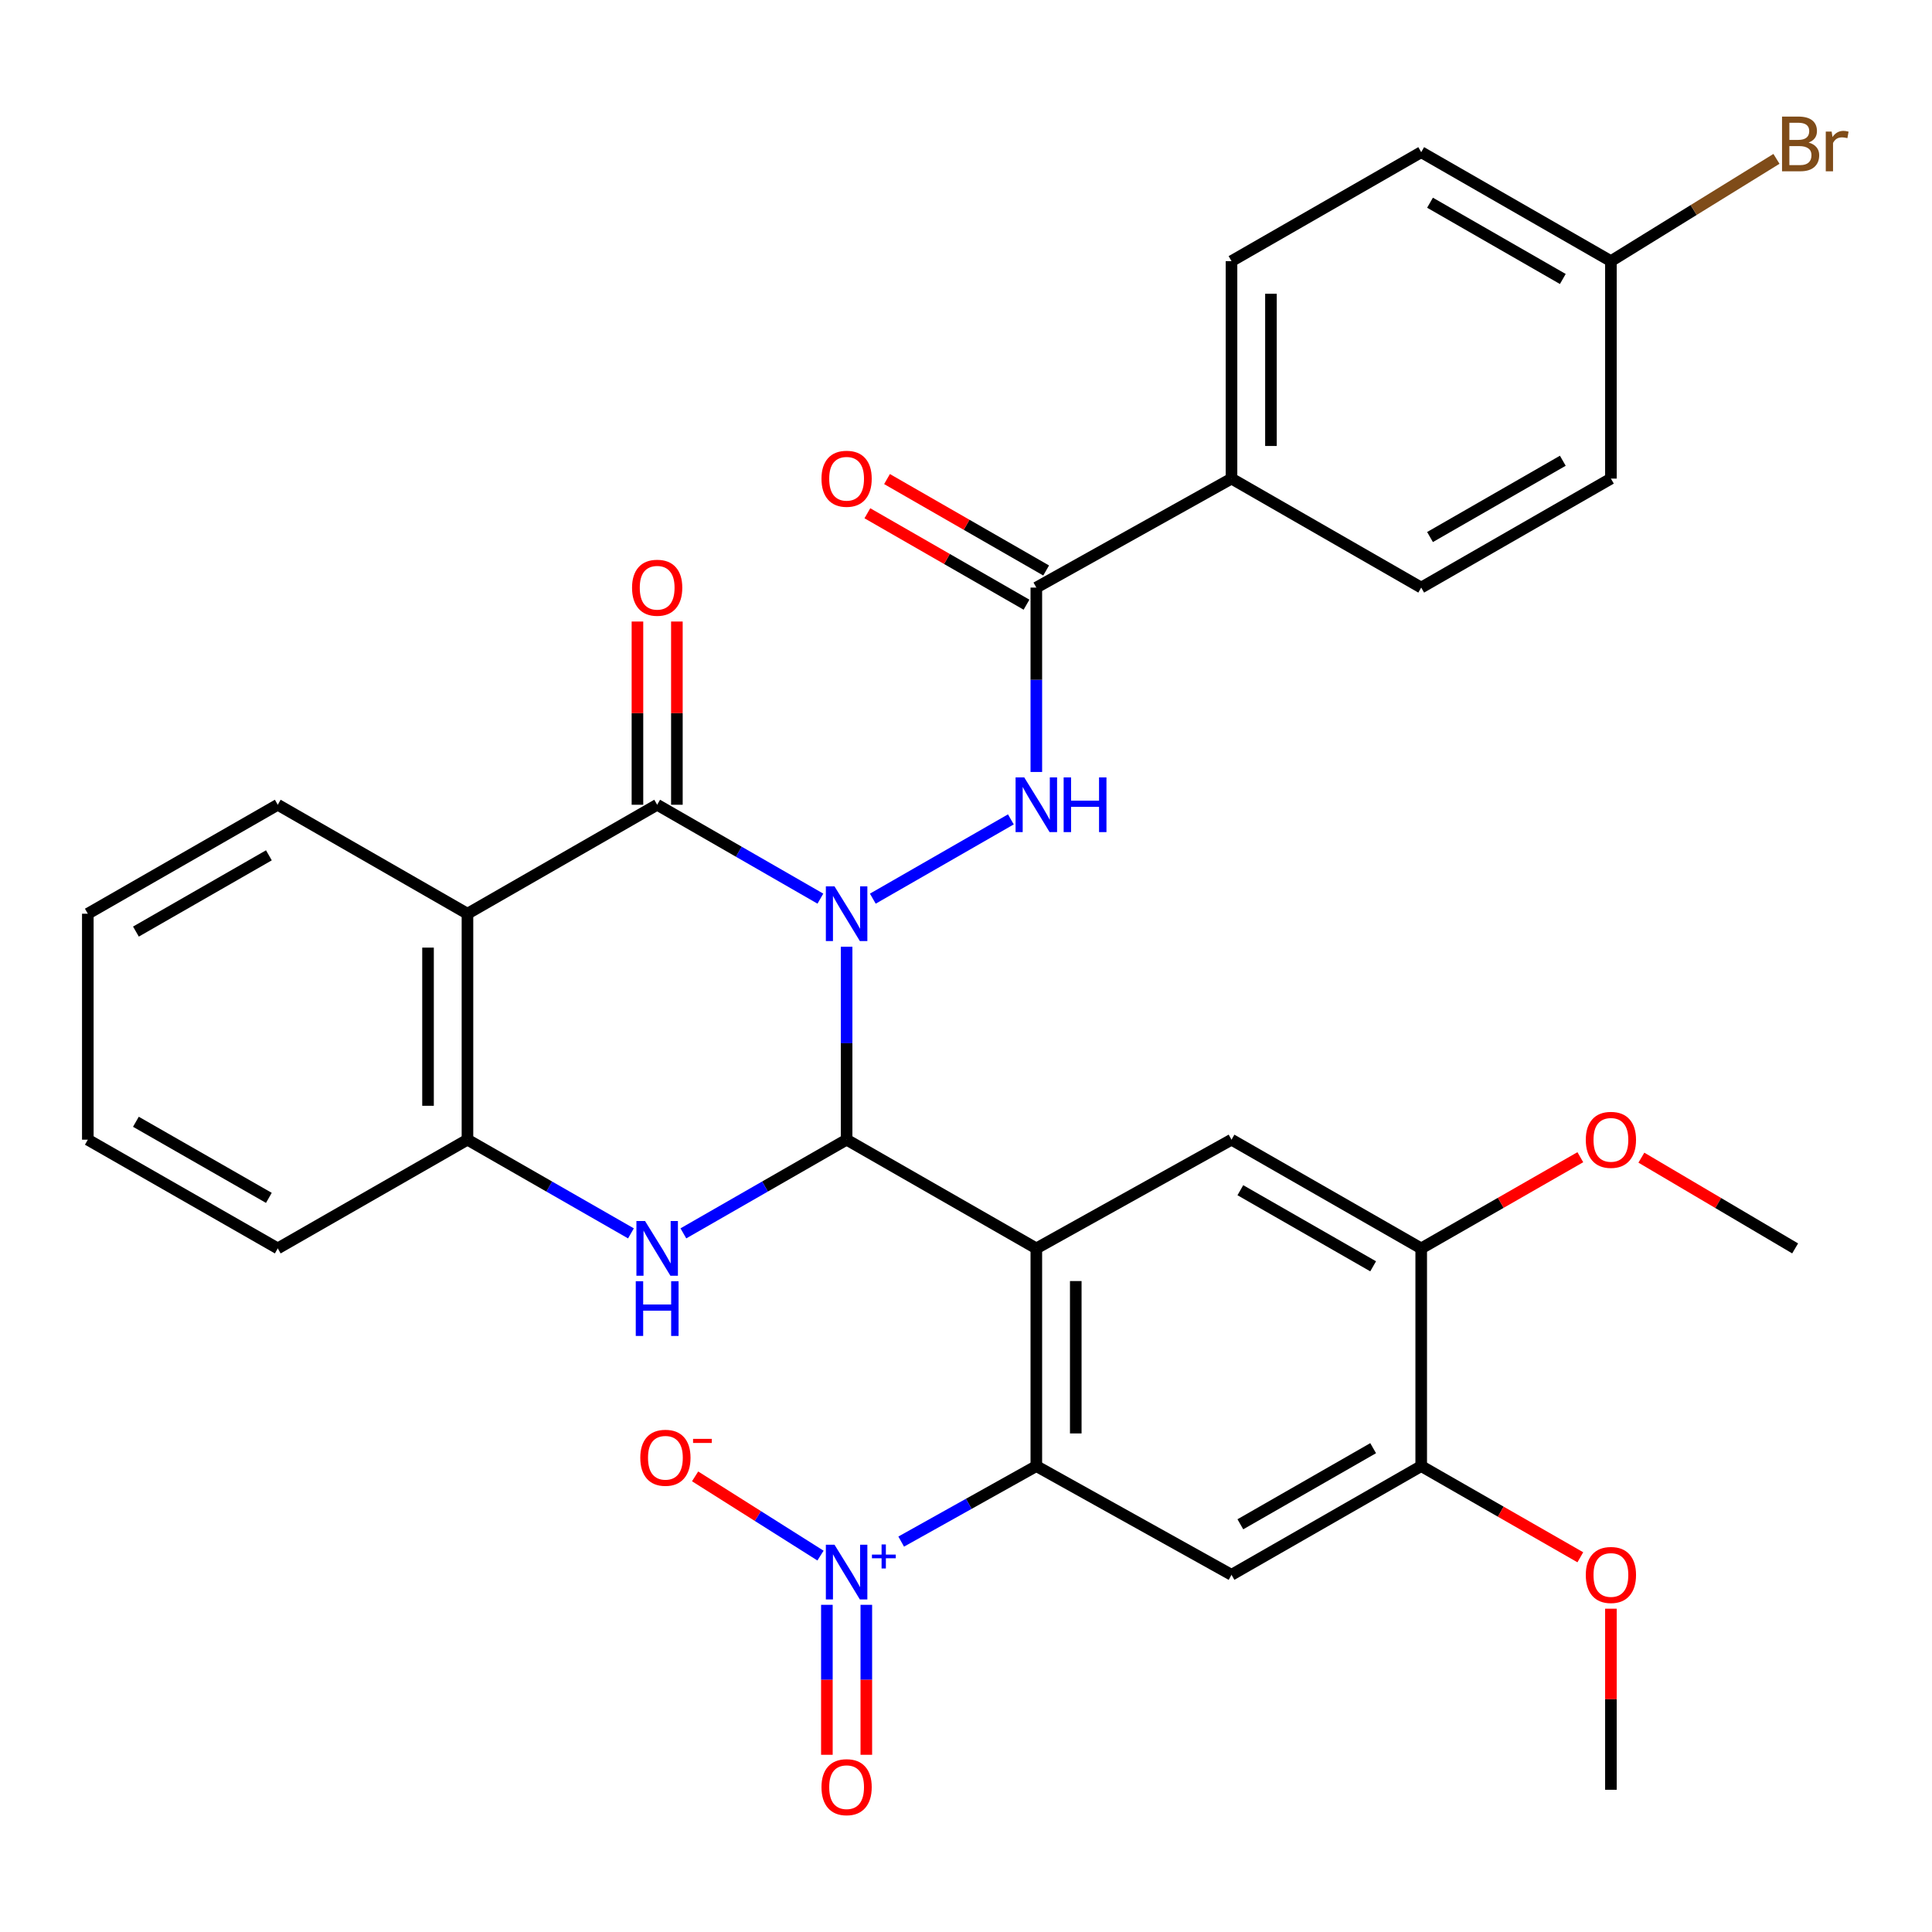 <?xml version='1.0' encoding='iso-8859-1'?>
<svg version='1.1' baseProfile='full'
              xmlns='http://www.w3.org/2000/svg'
                      xmlns:rdkit='http://www.rdkit.org/xml'
                      xmlns:xlink='http://www.w3.org/1999/xlink'
                  xml:space='preserve'
width='1000px' height='1000px' viewBox='0 0 1000 1000'>
<!-- END OF HEADER -->
<rect style='opacity:1.0;fill:#FFFFFF;stroke:none' width='1000' height='1000' x='0' y='0'> </rect>
<path class='bond-0' d='M 438.201,490.024 L 438.201,539.962' style='fill:none;fill-rule:evenodd;stroke:#0000FF;stroke-width:6px;stroke-linecap:butt;stroke-linejoin:miter;stroke-opacity:1' />
<path class='bond-0' d='M 438.201,539.962 L 438.201,589.899' style='fill:none;fill-rule:evenodd;stroke:#000000;stroke-width:6px;stroke-linecap:butt;stroke-linejoin:miter;stroke-opacity:1' />
<path class='bond-2' d='M 424.633,465.136 L 382.391,440.839' style='fill:none;fill-rule:evenodd;stroke:#0000FF;stroke-width:6px;stroke-linecap:butt;stroke-linejoin:miter;stroke-opacity:1' />
<path class='bond-2' d='M 382.391,440.839 L 340.148,416.542' style='fill:none;fill-rule:evenodd;stroke:#000000;stroke-width:6px;stroke-linecap:butt;stroke-linejoin:miter;stroke-opacity:1' />
<path class='bond-6' d='M 451.772,465.146 L 523.222,424.111' style='fill:none;fill-rule:evenodd;stroke:#0000FF;stroke-width:6px;stroke-linecap:butt;stroke-linejoin:miter;stroke-opacity:1' />
<path class='bond-1' d='M 438.201,589.899 L 536.402,646.172' style='fill:none;fill-rule:evenodd;stroke:#000000;stroke-width:6px;stroke-linecap:butt;stroke-linejoin:miter;stroke-opacity:1' />
<path class='bond-3' d='M 438.201,589.899 L 395.958,614.143' style='fill:none;fill-rule:evenodd;stroke:#000000;stroke-width:6px;stroke-linecap:butt;stroke-linejoin:miter;stroke-opacity:1' />
<path class='bond-3' d='M 395.958,614.143 L 353.714,638.387' style='fill:none;fill-rule:evenodd;stroke:#0000FF;stroke-width:6px;stroke-linecap:butt;stroke-linejoin:miter;stroke-opacity:1' />
<path class='bond-4' d='M 536.402,646.172 L 536.402,758.844' style='fill:none;fill-rule:evenodd;stroke:#000000;stroke-width:6px;stroke-linecap:butt;stroke-linejoin:miter;stroke-opacity:1' />
<path class='bond-4' d='M 556.816,663.073 L 556.816,741.944' style='fill:none;fill-rule:evenodd;stroke:#000000;stroke-width:6px;stroke-linecap:butt;stroke-linejoin:miter;stroke-opacity:1' />
<path class='bond-11' d='M 536.402,646.172 L 637.427,589.899' style='fill:none;fill-rule:evenodd;stroke:#000000;stroke-width:6px;stroke-linecap:butt;stroke-linejoin:miter;stroke-opacity:1' />
<path class='bond-7' d='M 340.148,416.542 L 241.958,472.94' style='fill:none;fill-rule:evenodd;stroke:#000000;stroke-width:6px;stroke-linecap:butt;stroke-linejoin:miter;stroke-opacity:1' />
<path class='bond-15' d='M 350.355,416.542 L 350.355,369.122' style='fill:none;fill-rule:evenodd;stroke:#000000;stroke-width:6px;stroke-linecap:butt;stroke-linejoin:miter;stroke-opacity:1' />
<path class='bond-15' d='M 350.355,369.122 L 350.355,321.701' style='fill:none;fill-rule:evenodd;stroke:#FF0000;stroke-width:6px;stroke-linecap:butt;stroke-linejoin:miter;stroke-opacity:1' />
<path class='bond-15' d='M 329.941,416.542 L 329.941,369.122' style='fill:none;fill-rule:evenodd;stroke:#000000;stroke-width:6px;stroke-linecap:butt;stroke-linejoin:miter;stroke-opacity:1' />
<path class='bond-15' d='M 329.941,369.122 L 329.941,321.701' style='fill:none;fill-rule:evenodd;stroke:#FF0000;stroke-width:6px;stroke-linecap:butt;stroke-linejoin:miter;stroke-opacity:1' />
<path class='bond-33' d='M 326.579,638.396 L 284.268,614.147' style='fill:none;fill-rule:evenodd;stroke:#0000FF;stroke-width:6px;stroke-linecap:butt;stroke-linejoin:miter;stroke-opacity:1' />
<path class='bond-33' d='M 284.268,614.147 L 241.958,589.899' style='fill:none;fill-rule:evenodd;stroke:#000000;stroke-width:6px;stroke-linecap:butt;stroke-linejoin:miter;stroke-opacity:1' />
<path class='bond-5' d='M 536.402,758.844 L 501.43,778.384' style='fill:none;fill-rule:evenodd;stroke:#000000;stroke-width:6px;stroke-linecap:butt;stroke-linejoin:miter;stroke-opacity:1' />
<path class='bond-5' d='M 501.43,778.384 L 466.458,797.924' style='fill:none;fill-rule:evenodd;stroke:#0000FF;stroke-width:6px;stroke-linecap:butt;stroke-linejoin:miter;stroke-opacity:1' />
<path class='bond-9' d='M 536.402,758.844 L 637.427,815.118' style='fill:none;fill-rule:evenodd;stroke:#000000;stroke-width:6px;stroke-linecap:butt;stroke-linejoin:miter;stroke-opacity:1' />
<path class='bond-14' d='M 424.688,805.174 L 392.237,784.671' style='fill:none;fill-rule:evenodd;stroke:#0000FF;stroke-width:6px;stroke-linecap:butt;stroke-linejoin:miter;stroke-opacity:1' />
<path class='bond-14' d='M 392.237,784.671 L 359.786,764.169' style='fill:none;fill-rule:evenodd;stroke:#FF0000;stroke-width:6px;stroke-linecap:butt;stroke-linejoin:miter;stroke-opacity:1' />
<path class='bond-17' d='M 427.994,830.653 L 427.994,869.465' style='fill:none;fill-rule:evenodd;stroke:#0000FF;stroke-width:6px;stroke-linecap:butt;stroke-linejoin:miter;stroke-opacity:1' />
<path class='bond-17' d='M 427.994,869.465 L 427.994,908.277' style='fill:none;fill-rule:evenodd;stroke:#FF0000;stroke-width:6px;stroke-linecap:butt;stroke-linejoin:miter;stroke-opacity:1' />
<path class='bond-17' d='M 448.408,830.653 L 448.408,869.465' style='fill:none;fill-rule:evenodd;stroke:#0000FF;stroke-width:6px;stroke-linecap:butt;stroke-linejoin:miter;stroke-opacity:1' />
<path class='bond-17' d='M 448.408,869.465 L 448.408,908.277' style='fill:none;fill-rule:evenodd;stroke:#FF0000;stroke-width:6px;stroke-linecap:butt;stroke-linejoin:miter;stroke-opacity:1' />
<path class='bond-10' d='M 536.402,399.572 L 536.402,351.851' style='fill:none;fill-rule:evenodd;stroke:#0000FF;stroke-width:6px;stroke-linecap:butt;stroke-linejoin:miter;stroke-opacity:1' />
<path class='bond-10' d='M 536.402,351.851 L 536.402,304.131' style='fill:none;fill-rule:evenodd;stroke:#000000;stroke-width:6px;stroke-linecap:butt;stroke-linejoin:miter;stroke-opacity:1' />
<path class='bond-8' d='M 241.958,472.94 L 241.958,589.899' style='fill:none;fill-rule:evenodd;stroke:#000000;stroke-width:6px;stroke-linecap:butt;stroke-linejoin:miter;stroke-opacity:1' />
<path class='bond-8' d='M 221.545,490.484 L 221.545,572.355' style='fill:none;fill-rule:evenodd;stroke:#000000;stroke-width:6px;stroke-linecap:butt;stroke-linejoin:miter;stroke-opacity:1' />
<path class='bond-22' d='M 241.958,472.94 L 143.769,416.542' style='fill:none;fill-rule:evenodd;stroke:#000000;stroke-width:6px;stroke-linecap:butt;stroke-linejoin:miter;stroke-opacity:1' />
<path class='bond-28' d='M 241.958,589.899 L 143.769,646.172' style='fill:none;fill-rule:evenodd;stroke:#000000;stroke-width:6px;stroke-linecap:butt;stroke-linejoin:miter;stroke-opacity:1' />
<path class='bond-36' d='M 637.427,815.118 L 735.616,758.844' style='fill:none;fill-rule:evenodd;stroke:#000000;stroke-width:6px;stroke-linecap:butt;stroke-linejoin:miter;stroke-opacity:1' />
<path class='bond-36' d='M 642.005,788.966 L 710.737,749.574' style='fill:none;fill-rule:evenodd;stroke:#000000;stroke-width:6px;stroke-linecap:butt;stroke-linejoin:miter;stroke-opacity:1' />
<path class='bond-16' d='M 536.402,304.131 L 637.427,247.721' style='fill:none;fill-rule:evenodd;stroke:#000000;stroke-width:6px;stroke-linecap:butt;stroke-linejoin:miter;stroke-opacity:1' />
<path class='bond-18' d='M 541.486,295.28 L 500.301,271.623' style='fill:none;fill-rule:evenodd;stroke:#000000;stroke-width:6px;stroke-linecap:butt;stroke-linejoin:miter;stroke-opacity:1' />
<path class='bond-18' d='M 500.301,271.623 L 459.117,247.965' style='fill:none;fill-rule:evenodd;stroke:#FF0000;stroke-width:6px;stroke-linecap:butt;stroke-linejoin:miter;stroke-opacity:1' />
<path class='bond-18' d='M 531.318,312.981 L 490.133,289.324' style='fill:none;fill-rule:evenodd;stroke:#000000;stroke-width:6px;stroke-linecap:butt;stroke-linejoin:miter;stroke-opacity:1' />
<path class='bond-18' d='M 490.133,289.324 L 448.948,265.666' style='fill:none;fill-rule:evenodd;stroke:#FF0000;stroke-width:6px;stroke-linecap:butt;stroke-linejoin:miter;stroke-opacity:1' />
<path class='bond-13' d='M 637.427,589.899 L 735.616,646.172' style='fill:none;fill-rule:evenodd;stroke:#000000;stroke-width:6px;stroke-linecap:butt;stroke-linejoin:miter;stroke-opacity:1' />
<path class='bond-13' d='M 642.005,616.051 L 710.737,655.443' style='fill:none;fill-rule:evenodd;stroke:#000000;stroke-width:6px;stroke-linecap:butt;stroke-linejoin:miter;stroke-opacity:1' />
<path class='bond-12' d='M 735.616,758.844 L 735.616,646.172' style='fill:none;fill-rule:evenodd;stroke:#000000;stroke-width:6px;stroke-linecap:butt;stroke-linejoin:miter;stroke-opacity:1' />
<path class='bond-23' d='M 735.616,758.844 L 776.796,782.445' style='fill:none;fill-rule:evenodd;stroke:#000000;stroke-width:6px;stroke-linecap:butt;stroke-linejoin:miter;stroke-opacity:1' />
<path class='bond-23' d='M 776.796,782.445 L 817.977,806.046' style='fill:none;fill-rule:evenodd;stroke:#FF0000;stroke-width:6px;stroke-linecap:butt;stroke-linejoin:miter;stroke-opacity:1' />
<path class='bond-24' d='M 735.616,646.172 L 776.796,622.572' style='fill:none;fill-rule:evenodd;stroke:#000000;stroke-width:6px;stroke-linecap:butt;stroke-linejoin:miter;stroke-opacity:1' />
<path class='bond-24' d='M 776.796,622.572 L 817.977,598.971' style='fill:none;fill-rule:evenodd;stroke:#FF0000;stroke-width:6px;stroke-linecap:butt;stroke-linejoin:miter;stroke-opacity:1' />
<path class='bond-19' d='M 637.427,247.721 L 637.427,135.163' style='fill:none;fill-rule:evenodd;stroke:#000000;stroke-width:6px;stroke-linecap:butt;stroke-linejoin:miter;stroke-opacity:1' />
<path class='bond-19' d='M 657.84,230.838 L 657.84,152.047' style='fill:none;fill-rule:evenodd;stroke:#000000;stroke-width:6px;stroke-linecap:butt;stroke-linejoin:miter;stroke-opacity:1' />
<path class='bond-20' d='M 637.427,247.721 L 735.616,304.131' style='fill:none;fill-rule:evenodd;stroke:#000000;stroke-width:6px;stroke-linecap:butt;stroke-linejoin:miter;stroke-opacity:1' />
<path class='bond-25' d='M 637.427,135.163 L 735.616,78.765' style='fill:none;fill-rule:evenodd;stroke:#000000;stroke-width:6px;stroke-linecap:butt;stroke-linejoin:miter;stroke-opacity:1' />
<path class='bond-26' d='M 735.616,304.131 L 833.806,247.721' style='fill:none;fill-rule:evenodd;stroke:#000000;stroke-width:6px;stroke-linecap:butt;stroke-linejoin:miter;stroke-opacity:1' />
<path class='bond-26' d='M 740.176,277.969 L 808.909,238.482' style='fill:none;fill-rule:evenodd;stroke:#000000;stroke-width:6px;stroke-linecap:butt;stroke-linejoin:miter;stroke-opacity:1' />
<path class='bond-21' d='M 833.806,135.163 L 833.806,247.721' style='fill:none;fill-rule:evenodd;stroke:#000000;stroke-width:6px;stroke-linecap:butt;stroke-linejoin:miter;stroke-opacity:1' />
<path class='bond-27' d='M 833.806,135.163 L 876.648,108.695' style='fill:none;fill-rule:evenodd;stroke:#000000;stroke-width:6px;stroke-linecap:butt;stroke-linejoin:miter;stroke-opacity:1' />
<path class='bond-27' d='M 876.648,108.695 L 919.49,82.226' style='fill:none;fill-rule:evenodd;stroke:#7F4C19;stroke-width:6px;stroke-linecap:butt;stroke-linejoin:miter;stroke-opacity:1' />
<path class='bond-34' d='M 833.806,135.163 L 735.616,78.765' style='fill:none;fill-rule:evenodd;stroke:#000000;stroke-width:6px;stroke-linecap:butt;stroke-linejoin:miter;stroke-opacity:1' />
<path class='bond-34' d='M 808.91,144.405 L 740.177,104.926' style='fill:none;fill-rule:evenodd;stroke:#000000;stroke-width:6px;stroke-linecap:butt;stroke-linejoin:miter;stroke-opacity:1' />
<path class='bond-31' d='M 143.769,416.542 L 45.455,472.94' style='fill:none;fill-rule:evenodd;stroke:#000000;stroke-width:6px;stroke-linecap:butt;stroke-linejoin:miter;stroke-opacity:1' />
<path class='bond-31' d='M 139.179,442.709 L 70.359,482.187' style='fill:none;fill-rule:evenodd;stroke:#000000;stroke-width:6px;stroke-linecap:butt;stroke-linejoin:miter;stroke-opacity:1' />
<path class='bond-29' d='M 833.806,832.66 L 833.806,879.521' style='fill:none;fill-rule:evenodd;stroke:#FF0000;stroke-width:6px;stroke-linecap:butt;stroke-linejoin:miter;stroke-opacity:1' />
<path class='bond-29' d='M 833.806,879.521 L 833.806,926.383' style='fill:none;fill-rule:evenodd;stroke:#000000;stroke-width:6px;stroke-linecap:butt;stroke-linejoin:miter;stroke-opacity:1' />
<path class='bond-30' d='M 849.574,599.204 L 889.367,622.688' style='fill:none;fill-rule:evenodd;stroke:#FF0000;stroke-width:6px;stroke-linecap:butt;stroke-linejoin:miter;stroke-opacity:1' />
<path class='bond-30' d='M 889.367,622.688 L 929.16,646.172' style='fill:none;fill-rule:evenodd;stroke:#000000;stroke-width:6px;stroke-linecap:butt;stroke-linejoin:miter;stroke-opacity:1' />
<path class='bond-35' d='M 143.769,646.172 L 45.455,589.899' style='fill:none;fill-rule:evenodd;stroke:#000000;stroke-width:6px;stroke-linecap:butt;stroke-linejoin:miter;stroke-opacity:1' />
<path class='bond-35' d='M 139.162,620.015 L 70.342,580.623' style='fill:none;fill-rule:evenodd;stroke:#000000;stroke-width:6px;stroke-linecap:butt;stroke-linejoin:miter;stroke-opacity:1' />
<path class='bond-32' d='M 45.455,472.94 L 45.455,589.899' style='fill:none;fill-rule:evenodd;stroke:#000000;stroke-width:6px;stroke-linecap:butt;stroke-linejoin:miter;stroke-opacity:1' />
<path  class='atom-0' d='M 431.941 458.78
L 441.221 473.78
Q 442.141 475.26, 443.621 477.94
Q 445.101 480.62, 445.181 480.78
L 445.181 458.78
L 448.941 458.78
L 448.941 487.1
L 445.061 487.1
L 435.101 470.7
Q 433.941 468.78, 432.701 466.58
Q 431.501 464.38, 431.141 463.7
L 431.141 487.1
L 427.461 487.1
L 427.461 458.78
L 431.941 458.78
' fill='#0000FF'/>
<path  class='atom-4' d='M 333.888 632.012
L 343.168 647.012
Q 344.088 648.492, 345.568 651.172
Q 347.048 653.852, 347.128 654.012
L 347.128 632.012
L 350.888 632.012
L 350.888 660.332
L 347.008 660.332
L 337.048 643.932
Q 335.888 642.012, 334.648 639.812
Q 333.448 637.612, 333.088 636.932
L 333.088 660.332
L 329.408 660.332
L 329.408 632.012
L 333.888 632.012
' fill='#0000FF'/>
<path  class='atom-4' d='M 329.068 663.164
L 332.908 663.164
L 332.908 675.204
L 347.388 675.204
L 347.388 663.164
L 351.228 663.164
L 351.228 691.484
L 347.388 691.484
L 347.388 678.404
L 332.908 678.404
L 332.908 691.484
L 329.068 691.484
L 329.068 663.164
' fill='#0000FF'/>
<path  class='atom-6' d='M 431.941 799.552
L 441.221 814.552
Q 442.141 816.032, 443.621 818.712
Q 445.101 821.392, 445.181 821.552
L 445.181 799.552
L 448.941 799.552
L 448.941 827.872
L 445.061 827.872
L 435.101 811.472
Q 433.941 809.552, 432.701 807.352
Q 431.501 805.152, 431.141 804.472
L 431.141 827.872
L 427.461 827.872
L 427.461 799.552
L 431.941 799.552
' fill='#0000FF'/>
<path  class='atom-6' d='M 451.317 804.656
L 456.307 804.656
L 456.307 799.403
L 458.524 799.403
L 458.524 804.656
L 463.646 804.656
L 463.646 806.557
L 458.524 806.557
L 458.524 811.837
L 456.307 811.837
L 456.307 806.557
L 451.317 806.557
L 451.317 804.656
' fill='#0000FF'/>
<path  class='atom-7' d='M 530.142 402.382
L 539.422 417.382
Q 540.342 418.862, 541.822 421.542
Q 543.302 424.222, 543.382 424.382
L 543.382 402.382
L 547.142 402.382
L 547.142 430.702
L 543.262 430.702
L 533.302 414.302
Q 532.142 412.382, 530.902 410.182
Q 529.702 407.982, 529.342 407.302
L 529.342 430.702
L 525.662 430.702
L 525.662 402.382
L 530.142 402.382
' fill='#0000FF'/>
<path  class='atom-7' d='M 550.542 402.382
L 554.382 402.382
L 554.382 414.422
L 568.862 414.422
L 568.862 402.382
L 572.702 402.382
L 572.702 430.702
L 568.862 430.702
L 568.862 417.622
L 554.382 417.622
L 554.382 430.702
L 550.542 430.702
L 550.542 402.382
' fill='#0000FF'/>
<path  class='atom-15' d='M 331.412 754.535
Q 331.412 747.735, 334.772 743.935
Q 338.132 740.135, 344.412 740.135
Q 350.692 740.135, 354.052 743.935
Q 357.412 747.735, 357.412 754.535
Q 357.412 761.415, 354.012 765.335
Q 350.612 769.215, 344.412 769.215
Q 338.172 769.215, 334.772 765.335
Q 331.412 761.455, 331.412 754.535
M 344.412 766.015
Q 348.732 766.015, 351.052 763.135
Q 353.412 760.215, 353.412 754.535
Q 353.412 748.975, 351.052 746.175
Q 348.732 743.335, 344.412 743.335
Q 340.092 743.335, 337.732 746.135
Q 335.412 748.935, 335.412 754.535
Q 335.412 760.255, 337.732 763.135
Q 340.092 766.015, 344.412 766.015
' fill='#FF0000'/>
<path  class='atom-15' d='M 358.732 744.758
L 368.421 744.758
L 368.421 746.87
L 358.732 746.87
L 358.732 744.758
' fill='#FF0000'/>
<path  class='atom-16' d='M 327.148 304.211
Q 327.148 297.411, 330.508 293.611
Q 333.868 289.811, 340.148 289.811
Q 346.428 289.811, 349.788 293.611
Q 353.148 297.411, 353.148 304.211
Q 353.148 311.091, 349.748 315.011
Q 346.348 318.891, 340.148 318.891
Q 333.908 318.891, 330.508 315.011
Q 327.148 311.131, 327.148 304.211
M 340.148 315.691
Q 344.468 315.691, 346.788 312.811
Q 349.148 309.891, 349.148 304.211
Q 349.148 298.651, 346.788 295.851
Q 344.468 293.011, 340.148 293.011
Q 335.828 293.011, 333.468 295.811
Q 331.148 298.611, 331.148 304.211
Q 331.148 309.931, 333.468 312.811
Q 335.828 315.691, 340.148 315.691
' fill='#FF0000'/>
<path  class='atom-18' d='M 425.201 925.034
Q 425.201 918.234, 428.561 914.434
Q 431.921 910.634, 438.201 910.634
Q 444.481 910.634, 447.841 914.434
Q 451.201 918.234, 451.201 925.034
Q 451.201 931.914, 447.801 935.834
Q 444.401 939.714, 438.201 939.714
Q 431.961 939.714, 428.561 935.834
Q 425.201 931.954, 425.201 925.034
M 438.201 936.514
Q 442.521 936.514, 444.841 933.634
Q 447.201 930.714, 447.201 925.034
Q 447.201 919.474, 444.841 916.674
Q 442.521 913.834, 438.201 913.834
Q 433.881 913.834, 431.521 916.634
Q 429.201 919.434, 429.201 925.034
Q 429.201 930.754, 431.521 933.634
Q 433.881 936.514, 438.201 936.514
' fill='#FF0000'/>
<path  class='atom-19' d='M 425.201 247.801
Q 425.201 241.001, 428.561 237.201
Q 431.921 233.401, 438.201 233.401
Q 444.481 233.401, 447.841 237.201
Q 451.201 241.001, 451.201 247.801
Q 451.201 254.681, 447.801 258.601
Q 444.401 262.481, 438.201 262.481
Q 431.961 262.481, 428.561 258.601
Q 425.201 254.721, 425.201 247.801
M 438.201 259.281
Q 442.521 259.281, 444.841 256.401
Q 447.201 253.481, 447.201 247.801
Q 447.201 242.241, 444.841 239.441
Q 442.521 236.601, 438.201 236.601
Q 433.881 236.601, 431.521 239.401
Q 429.201 242.201, 429.201 247.801
Q 429.201 253.521, 431.521 256.401
Q 433.881 259.281, 438.201 259.281
' fill='#FF0000'/>
<path  class='atom-24' d='M 820.806 815.198
Q 820.806 808.398, 824.166 804.598
Q 827.526 800.798, 833.806 800.798
Q 840.086 800.798, 843.446 804.598
Q 846.806 808.398, 846.806 815.198
Q 846.806 822.078, 843.406 825.998
Q 840.006 829.878, 833.806 829.878
Q 827.566 829.878, 824.166 825.998
Q 820.806 822.118, 820.806 815.198
M 833.806 826.678
Q 838.126 826.678, 840.446 823.798
Q 842.806 820.878, 842.806 815.198
Q 842.806 809.638, 840.446 806.838
Q 838.126 803.998, 833.806 803.998
Q 829.486 803.998, 827.126 806.798
Q 824.806 809.598, 824.806 815.198
Q 824.806 820.918, 827.126 823.798
Q 829.486 826.678, 833.806 826.678
' fill='#FF0000'/>
<path  class='atom-25' d='M 820.806 589.979
Q 820.806 583.179, 824.166 579.379
Q 827.526 575.579, 833.806 575.579
Q 840.086 575.579, 843.446 579.379
Q 846.806 583.179, 846.806 589.979
Q 846.806 596.859, 843.406 600.779
Q 840.006 604.659, 833.806 604.659
Q 827.566 604.659, 824.166 600.779
Q 820.806 596.899, 820.806 589.979
M 833.806 601.459
Q 838.126 601.459, 840.446 598.579
Q 842.806 595.659, 842.806 589.979
Q 842.806 584.419, 840.446 581.619
Q 838.126 578.779, 833.806 578.779
Q 829.486 578.779, 827.126 581.579
Q 824.806 584.379, 824.806 589.979
Q 824.806 595.699, 827.126 598.579
Q 829.486 601.459, 833.806 601.459
' fill='#FF0000'/>
<path  class='atom-28' d='M 936.135 73.78
Q 938.855 74.54, 940.215 76.22
Q 941.615 77.86, 941.615 80.3
Q 941.615 84.22, 939.095 86.46
Q 936.615 88.66, 931.895 88.66
L 922.375 88.66
L 922.375 60.34
L 930.735 60.34
Q 935.575 60.34, 938.015 62.3
Q 940.455 64.26, 940.455 67.86
Q 940.455 72.14, 936.135 73.78
M 926.175 63.54
L 926.175 72.42
L 930.735 72.42
Q 933.535 72.42, 934.975 71.3
Q 936.455 70.14, 936.455 67.86
Q 936.455 63.54, 930.735 63.54
L 926.175 63.54
M 931.895 85.46
Q 934.655 85.46, 936.135 84.14
Q 937.615 82.82, 937.615 80.3
Q 937.615 77.98, 935.975 76.82
Q 934.375 75.62, 931.295 75.62
L 926.175 75.62
L 926.175 85.46
L 931.895 85.46
' fill='#7F4C19'/>
<path  class='atom-28' d='M 948.055 68.1
L 948.495 70.94
Q 950.655 67.74, 954.175 67.74
Q 955.295 67.74, 956.815 68.14
L 956.215 71.5
Q 954.495 71.1, 953.535 71.1
Q 951.855 71.1, 950.735 71.78
Q 949.655 72.42, 948.775 73.98
L 948.775 88.66
L 945.015 88.66
L 945.015 68.1
L 948.055 68.1
' fill='#7F4C19'/>
</svg>
